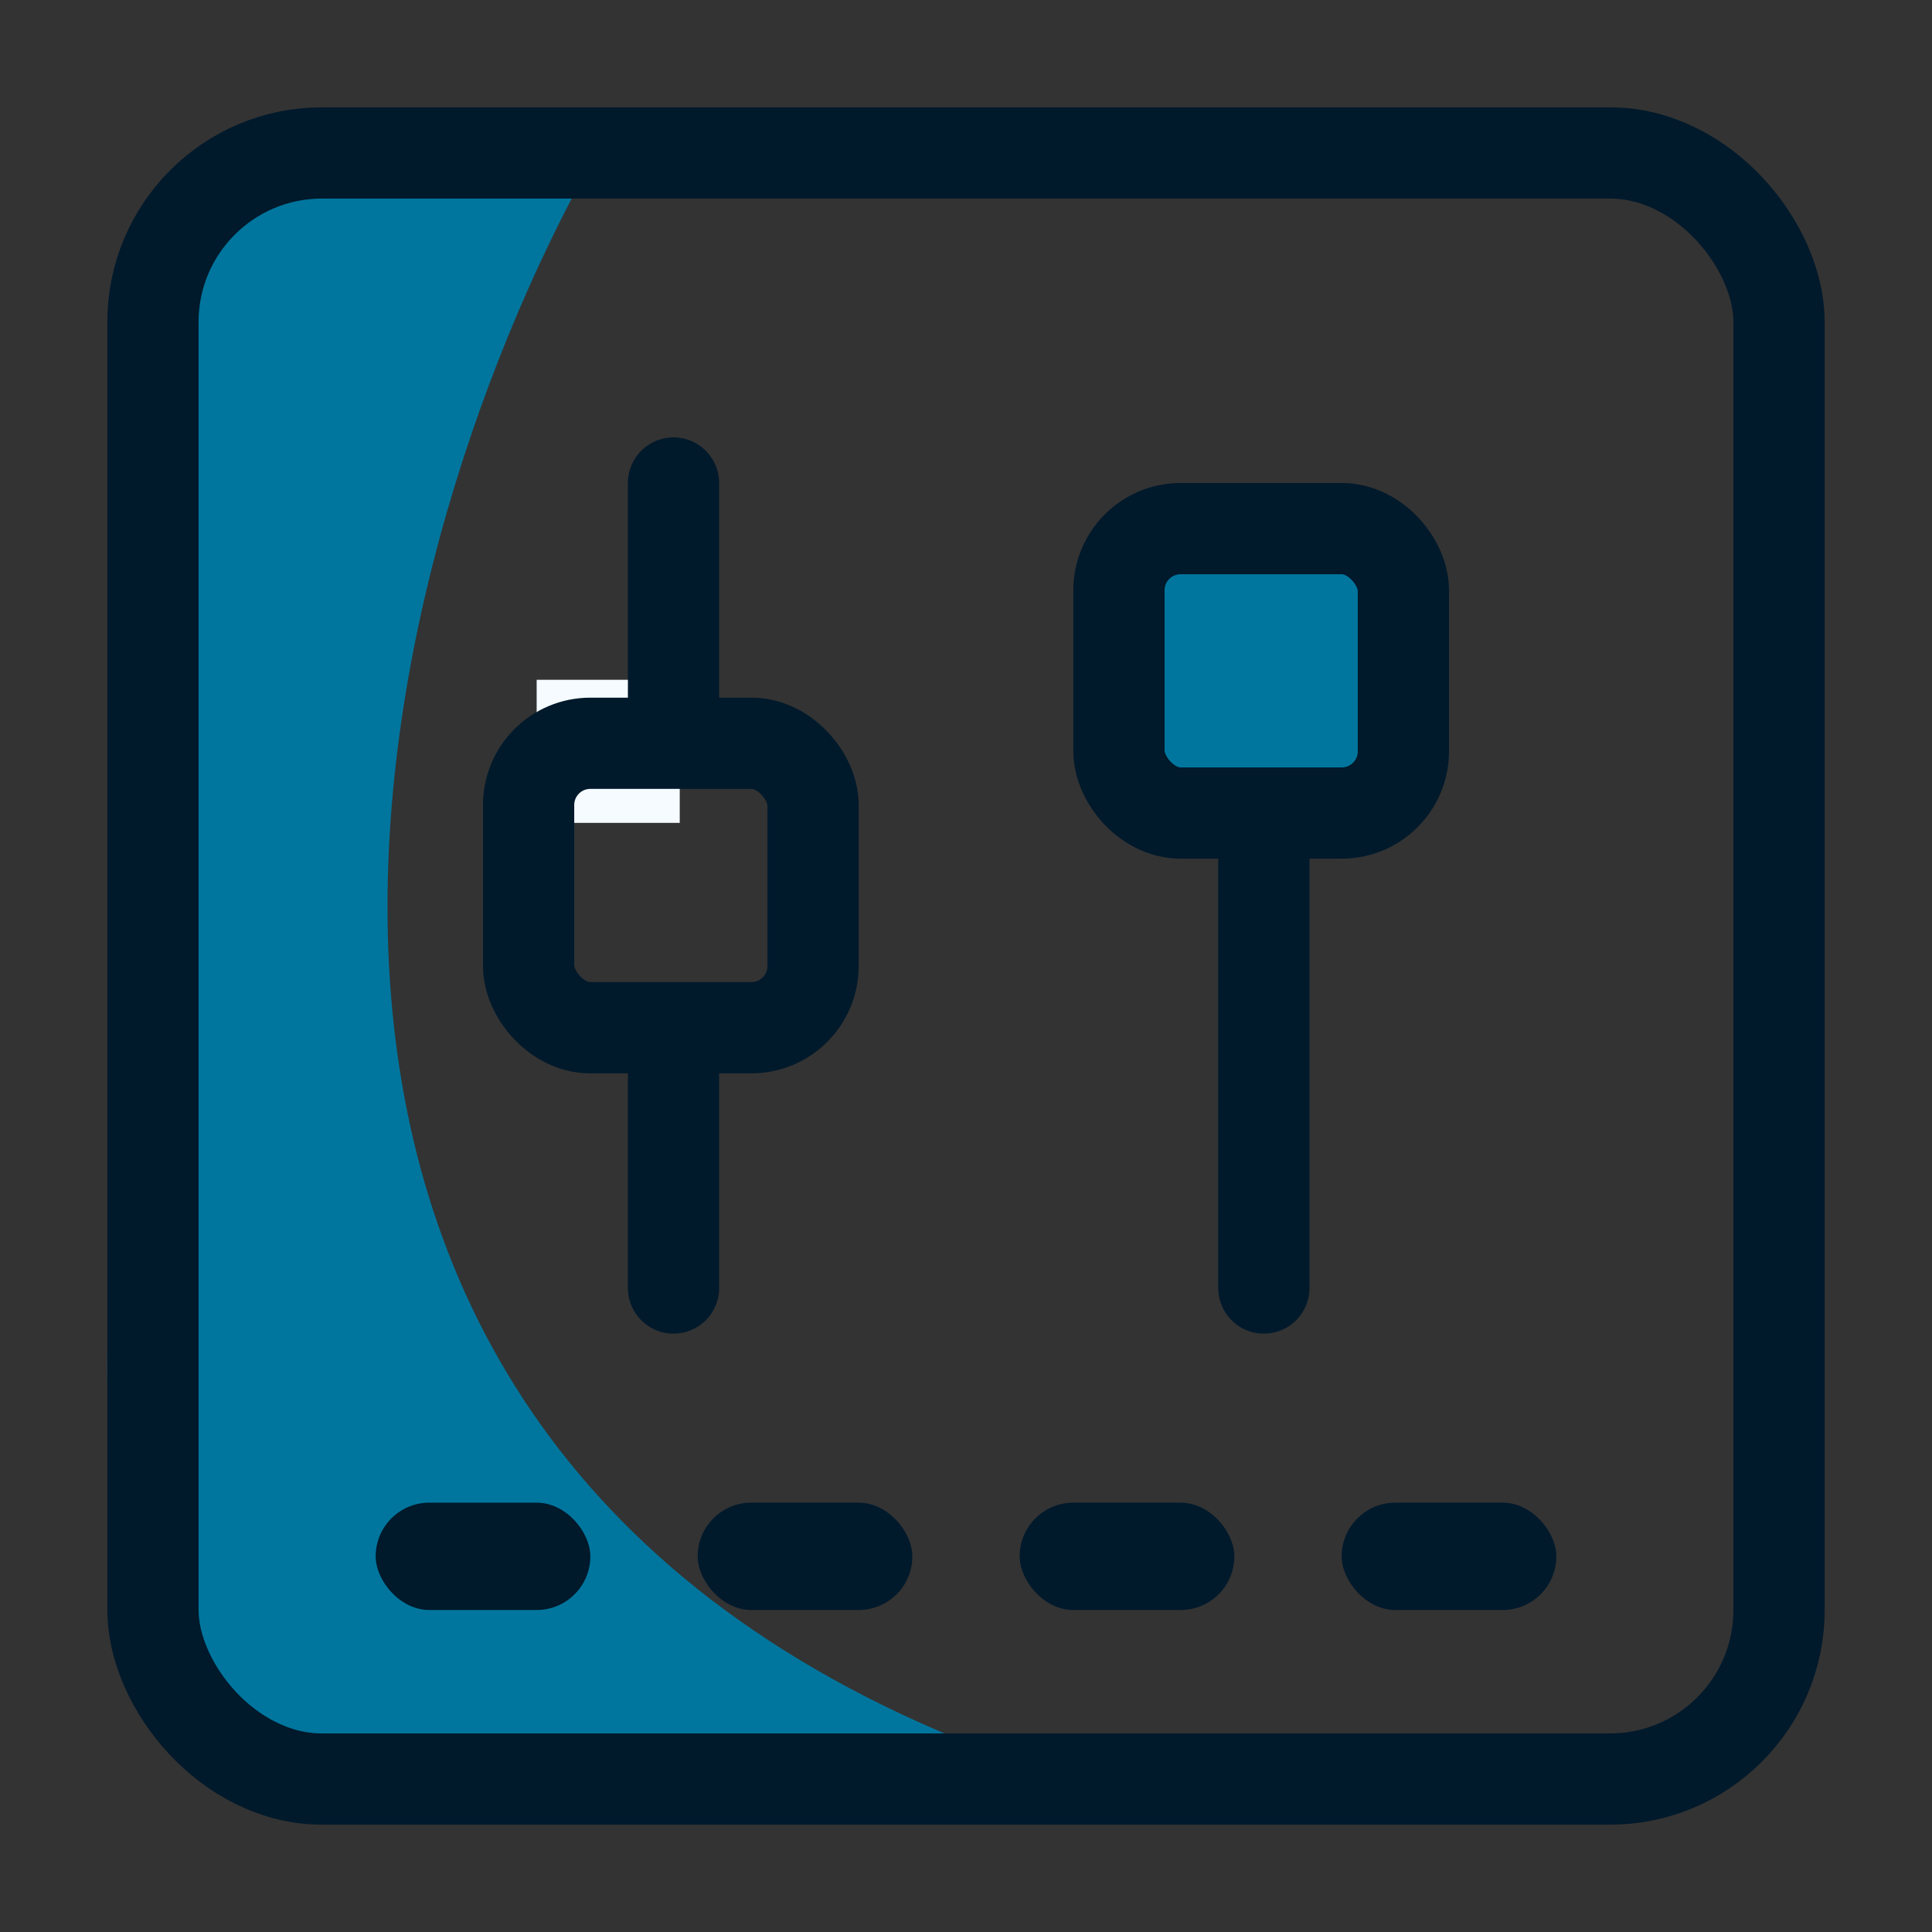 <svg width="36" height="36" viewBox="0 0 36 36" fill="none" xmlns="http://www.w3.org/2000/svg">
<rect x="0" y="0" width="36" height="36" fill="#333333" stroke="none"/>
<path d="M19 32.846C2.6 27 6.833 10.548 11 3.053C3.4 2.604 2.167 5.114 2.5 6.426C2.333 9.799 2 18.343 2 25.539C2 32.734 4.333 33.409 5.5 32.846H19Z" fill="#00769E"/>
<path d="M12.666 12.667H10V15.333H12.666V12.667Z" fill="#F5FBFF"/>
<path d="M25.999 10H23.332V12.667H25.999V10Z" fill="#F5FBFF"/>
<rect x="2.85" y="2.85" width="30.3" height="30.3" rx="3.15" stroke="#00192B" stroke-width="1.7"/>
<rect x="9.85" y="13.85" width="5.3" height="5.3" rx="1.15" stroke="#00192B" stroke-width="1.7"/>
<rect x="20.85" y="9.85" width="5.3" height="5.3" rx="1.15" fill="#00769E" stroke="#00192B" stroke-width="1.7"/>
<path d="M23.55 16L23.55 24" stroke="#00192B" stroke-width="1.7" stroke-linecap="round"/>
<path d="M12.55 20L12.55 24" stroke="#00192B" stroke-width="1.7" stroke-linecap="round"/>
<path d="M12.55 9L12.55 13" stroke="#00192B" stroke-width="1.7" stroke-linecap="round"/>
<rect x="7" y="28" width="4" height="2" rx="1" fill="#00192B"/>
<rect x="13" y="28" width="4" height="2" rx="1" fill="#00192B"/>
<rect x="19" y="28" width="4" height="2" rx="1" fill="#00192B"/>
<rect x="25" y="28" width="4" height="2" rx="1" fill="#00192B"/>
</svg>
